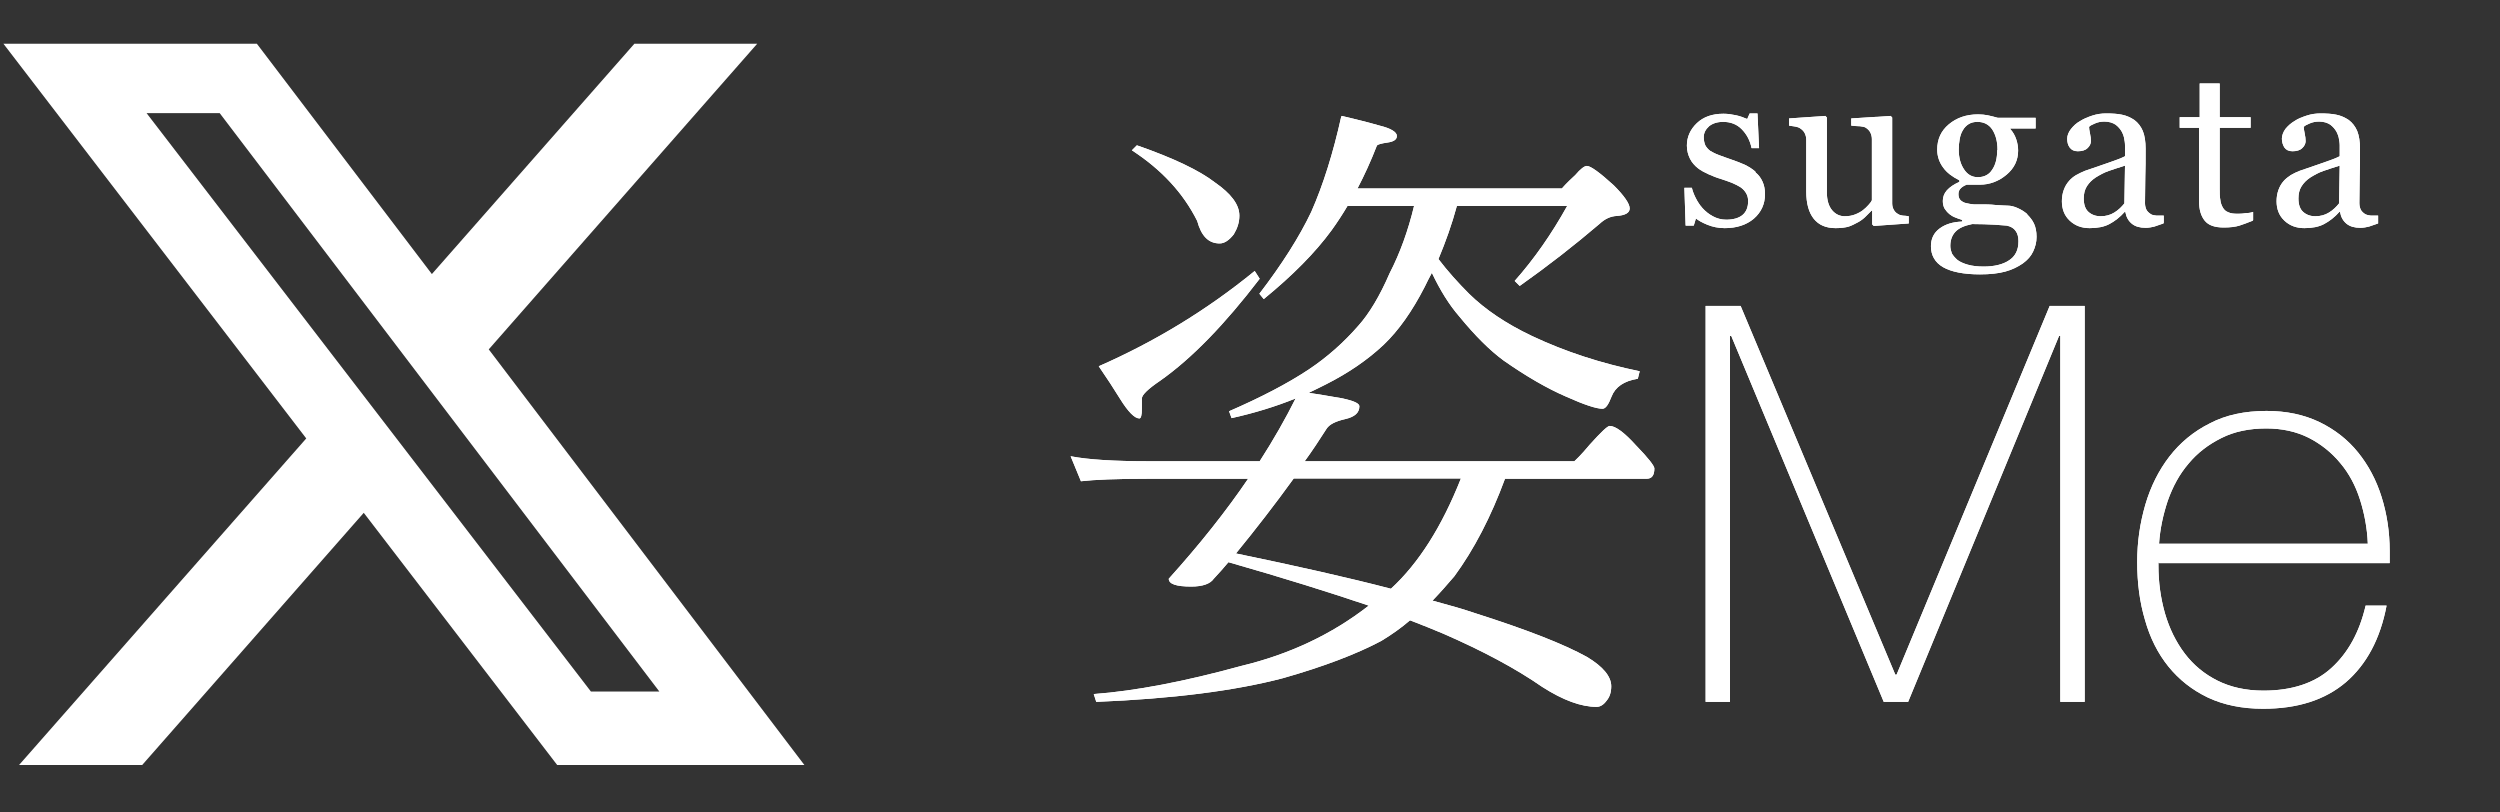 <?xml version="1.0" encoding="UTF-8"?>
<svg id="_レイヤー_2" data-name="レイヤー 2" xmlns="http://www.w3.org/2000/svg" viewBox="0 0 80 26">
  <rect x="0" y="0" width="80" height="26" fill="#333333" stroke="none"/>
  <defs>
    <style>
      .cls-1 {
        fill: none;
      }

      .cls-2 {
        fill: #fff;
      }
    </style>
  </defs>
  <g id="_レイヤー_1-2" data-name="レイヤー 1">
    <g>
      <rect class="cls-1" width="80" height="26"/>
      <g>
        <path class="cls-2" d="M20.3,1.4h3.93l-8.59,9.78,10.1,13.3h-7.91l-6.19-8.07-7.09,8.07H.61l9.19-10.45L.11,1.4h8.11l5.6,7.37,6.48-7.37ZM18.92,22.13h2.18L7.03,3.62h-2.34l14.22,18.51Z"/>
        <g>
          <g>
            <path class="cls-2" d="M42.94,3.71c.42.1.83.2,1.21.31.37.09.55.21.55.33,0,.11-.09.18-.29.21-.21.03-.32.06-.35.1-.19.49-.4.95-.62,1.37h6.54c.16-.18.31-.32.43-.43.16-.19.29-.29.37-.29.12,0,.41.21.86.62.34.34.51.59.51.74,0,.14-.14.22-.41.24-.21.01-.39.1-.55.25-.82.7-1.67,1.36-2.56,1.99l-.16-.16c.62-.7,1.18-1.5,1.68-2.4h-3.53c-.16.59-.36,1.15-.59,1.7.29.38.62.75.98,1.11.52.51,1.19.96,2.01,1.35,1.08.51,2.23.88,3.45,1.13l-.06.24c-.44.07-.72.26-.84.57-.1.26-.19.39-.29.39-.2,0-.59-.13-1.17-.39-.6-.26-1.26-.64-1.99-1.15-.45-.33-.92-.8-1.42-1.41-.33-.38-.62-.85-.88-1.4-.08.15-.16.3-.23.45-.4.78-.83,1.39-1.31,1.85-.51.48-1.12.9-1.85,1.27-.19.1-.37.18-.55.27.27.04.63.1,1.09.18.36.08.53.16.53.25,0,.21-.15.34-.45.41-.31.07-.51.17-.6.31-.23.36-.46.71-.7,1.04h8.63s.21-.19.49-.53c.36-.4.57-.6.64-.6.18,0,.46.2.84.62.4.41.59.66.59.74,0,.22-.08.33-.25.33h-4.53c-.45,1.22-.99,2.26-1.62,3.12-.23.27-.46.53-.7.78.52.14.98.27,1.39.41,1.63.52,2.81.98,3.55,1.39.52.31.78.63.78.94,0,.19-.05.34-.14.45-.1.14-.21.21-.33.21-.49,0-1.07-.21-1.74-.64-.85-.59-1.9-1.15-3.16-1.7-.33-.14-.68-.28-1.07-.43-.29.25-.59.46-.92.66-.79.42-1.84.82-3.14,1.19-1.56.41-3.55.66-5.98.76l-.08-.25c1.33-.1,2.9-.4,4.72-.9,1.54-.37,2.9-1.01,4.08-1.93-1.24-.42-2.74-.89-4.49-1.39-.15.18-.31.36-.47.53-.11.16-.35.25-.72.25-.48,0-.72-.08-.72-.25,1-1.11,1.84-2.17,2.54-3.2h-3.18c-1.03,0-1.75.03-2.17.08l-.33-.8c.57.11,1.41.16,2.5.16h3.55c.45-.7.83-1.37,1.15-2.01-.64.26-1.33.47-2.05.63l-.08-.22c1.01-.44,1.86-.88,2.54-1.33.6-.4,1.13-.87,1.6-1.41.34-.38.68-.94,1-1.68.33-.64.59-1.36.78-2.15h-2.13c-.16.27-.33.53-.51.78-.52.71-1.24,1.44-2.17,2.2l-.14-.17c.72-.94,1.28-1.82,1.66-2.62.38-.86.7-1.88.96-3.05ZM40.15,8.67l.16.25c-1.11,1.45-2.16,2.54-3.18,3.26-.4.27-.59.46-.59.57v.33c0,.21-.03.31-.08.31-.15,0-.36-.21-.62-.63-.19-.31-.42-.66-.68-1.04,1.8-.79,3.46-1.8,4.98-3.04ZM36.38,4.65c1.18.41,2.01.81,2.5,1.19.52.36.78.71.78,1.06,0,.21-.06.4-.18.6-.15.19-.3.29-.45.29-.36,0-.59-.24-.72-.72-.45-.9-1.15-1.65-2.09-2.26l.16-.16ZM46.75,15.31h-5.35c-.6.83-1.22,1.63-1.85,2.4,1.93.4,3.58.77,4.96,1.13.89-.82,1.63-1.99,2.24-3.53Z"/>
            <g>
              <path class="cls-2" d="M54.58,9.79h1.12l4.95,11.8h.04l4.9-11.8h1.12v12.67h-.78v-11.71h-.04l-4.83,11.71h-.78l-4.88-11.71h-.04v11.71h-.78v-12.67Z"/>
              <path class="cls-2" d="M69.07,17.99v.11c0,.53.07,1.04.21,1.53.14.48.35.91.63,1.28.28.37.63.66,1.05.87.42.21.91.32,1.47.32.91,0,1.64-.24,2.17-.72.53-.48.9-1.14,1.1-2h.67c-.2,1.06-.64,1.88-1.3,2.45-.67.57-1.55.85-2.65.85-.67,0-1.26-.12-1.77-.36-.5-.24-.92-.57-1.26-.99-.34-.42-.59-.92-.75-1.49-.17-.57-.25-1.19-.25-1.85s.09-1.25.26-1.84c.17-.58.43-1.1.77-1.54.34-.44.77-.8,1.29-1.06.51-.27,1.12-.4,1.82-.4.64,0,1.2.12,1.7.36.49.24.9.56,1.23.97.33.41.58.88.75,1.42.17.54.26,1.12.26,1.73,0,.06,0,.13,0,.2,0,.08,0,.14,0,.19h-7.38ZM75.77,17.4c-.02-.5-.11-.97-.25-1.41-.14-.44-.35-.84-.63-1.17-.28-.34-.62-.61-1.01-.81-.4-.2-.85-.3-1.36-.3-.54,0-1.03.1-1.44.31-.42.21-.77.48-1.05.82-.29.34-.5.73-.66,1.18-.15.45-.25.91-.28,1.38h6.69Z"/>
            </g>
            <g>
              <path class="cls-2" d="M56.18,5.52c.1.08.17.18.22.29.05.11.08.24.08.4,0,.32-.12.58-.36.79-.24.2-.55.3-.93.3-.2,0-.39-.04-.56-.11-.17-.07-.29-.14-.36-.2l-.07.23h-.26l-.04-1.21h.24c.02.09.06.2.12.32s.13.23.22.33c.09.1.2.19.33.26.13.07.27.11.43.11.22,0,.4-.05.52-.15.12-.1.18-.25.18-.44,0-.1-.02-.18-.06-.25-.04-.07-.09-.13-.17-.19-.08-.05-.17-.1-.29-.15-.11-.04-.24-.09-.37-.13-.11-.03-.23-.08-.37-.14-.13-.06-.25-.12-.35-.2-.1-.08-.19-.18-.25-.3-.06-.12-.1-.26-.1-.42,0-.28.11-.52.32-.72.21-.2.49-.3.85-.3.14,0,.27.02.41.05.14.03.26.08.35.12l.08-.18h.25l.05,1.11h-.24c-.05-.25-.16-.45-.32-.61-.16-.16-.36-.23-.59-.23-.19,0-.34.05-.45.14-.11.1-.17.21-.17.35,0,.1.02.19.05.26.04.07.09.13.16.18.07.04.16.09.27.13.11.04.24.09.39.14.15.05.3.11.44.17.14.07.25.14.34.22Z"/>
              <path class="cls-2" d="M61.09,7.15l-1.13.08-.05-.05v-.44h-.02c-.06.06-.12.12-.19.19s-.15.13-.24.18c-.11.06-.21.11-.3.14-.1.03-.24.05-.42.05-.31,0-.54-.1-.7-.3-.16-.2-.24-.49-.24-.87v-1.66c0-.08-.02-.15-.05-.21-.03-.06-.08-.11-.14-.15-.04-.03-.1-.05-.16-.06-.06-.01-.13-.02-.2-.03v-.23l1.16-.08.05.05v2.4c0,.25.06.44.17.57.11.13.25.19.4.19.13,0,.24-.02.34-.06.1-.04.19-.09.25-.14.06-.05.12-.1.17-.16.05-.05.09-.11.11-.15v-1.96c0-.08-.02-.15-.05-.21-.03-.06-.08-.11-.14-.15-.04-.03-.11-.04-.19-.05-.08,0-.18-.01-.28-.02v-.23l1.26-.08.05.05v2.75c0,.08.02.15.05.2.03.06.08.11.14.14.04.03.09.04.15.05.06,0,.12.01.19.02v.23Z"/>
              <path class="cls-2" d="M64.87,6.86c.09.09.17.19.22.3.05.11.08.25.08.42s-.04.32-.11.47c-.07.15-.18.27-.33.38-.16.11-.34.2-.56.26-.22.06-.49.09-.81.09-.52,0-.92-.08-1.18-.23-.26-.15-.39-.38-.39-.67,0-.24.09-.43.28-.57.19-.14.43-.21.72-.22v-.05c-.07-.02-.14-.05-.22-.08-.08-.03-.14-.07-.19-.11-.06-.05-.11-.11-.15-.17-.04-.07-.06-.15-.06-.25,0-.12.04-.24.13-.34.09-.1.22-.19.4-.27v-.05c-.22-.11-.4-.24-.52-.41-.12-.16-.19-.36-.19-.57,0-.33.12-.6.37-.81.25-.21.56-.32.94-.32.11,0,.21.01.31.03.1.02.21.05.32.08h1.21v.34h-.81v.02c.09.1.15.21.19.33.04.12.06.24.06.36,0,.3-.12.56-.37.77-.25.21-.54.32-.86.32h-.42c-.05.02-.11.05-.17.1-.06.05-.09.12-.09.2s.02.15.07.2c.05.04.11.08.18.09.07.02.15.03.24.04.09,0,.18,0,.28,0,.1,0,.24,0,.42.02.18.01.31.02.38.02.11,0,.22.03.33.08.11.05.21.11.3.19ZM64.59,7.71c0-.13-.03-.24-.09-.32-.06-.09-.15-.14-.28-.17-.06,0-.2-.02-.4-.03s-.44-.02-.71-.02c-.25.05-.43.13-.54.25-.11.12-.16.27-.16.45,0,.08.02.16.05.24.04.07.1.14.18.21.08.06.19.11.33.15.14.04.31.06.51.06.34,0,.62-.07.81-.2.2-.13.3-.33.3-.6ZM63.92,4.8c0-.28-.06-.49-.17-.66-.11-.16-.27-.24-.47-.24-.11,0-.2.02-.28.07-.08.05-.14.11-.19.2-.05.08-.08.17-.1.28-.02.11-.03.22-.03.34,0,.26.06.47.17.63.11.17.26.25.44.25.2,0,.36-.08.46-.24.11-.16.16-.37.16-.62Z"/>
              <path class="cls-2" d="M69.23,7.15c-.11.04-.21.07-.29.1-.08.02-.18.04-.28.04-.18,0-.33-.04-.44-.13-.11-.09-.18-.21-.21-.38h-.02c-.15.17-.32.3-.49.39-.17.09-.38.13-.63.13-.26,0-.47-.08-.64-.24-.17-.16-.25-.37-.25-.62,0-.13.02-.25.06-.36.04-.11.09-.2.17-.29.06-.07.13-.13.23-.19.1-.05.19-.1.27-.13.11-.04.32-.11.64-.22.32-.11.54-.19.65-.25v-.35s0-.09-.02-.18c-.01-.09-.04-.17-.08-.25-.05-.09-.11-.16-.2-.23-.09-.06-.21-.1-.36-.1-.11,0-.21.02-.3.06-.09.04-.16.07-.19.11,0,.05.01.12.03.21.02.09.03.18.03.25s-.04.16-.11.22c-.07.07-.18.1-.31.1-.12,0-.2-.04-.26-.12-.06-.08-.08-.18-.08-.28s.04-.21.12-.31c.08-.1.17-.19.3-.26.11-.07.23-.12.38-.17.15-.05.3-.07.44-.07.2,0,.37.01.51.04.15.03.28.09.4.17.12.09.21.21.27.35.06.15.09.34.09.57,0,.34,0,.63-.01.89,0,.26-.01.54-.01.85,0,.09.02.16.05.22.03.05.08.1.15.14.03.02.09.03.17.04.08,0,.15,0,.23,0v.22ZM68,5.3c-.2.06-.37.12-.52.17-.15.05-.29.13-.42.21-.12.08-.21.17-.28.28-.07.11-.1.24-.1.39,0,.2.05.34.15.43.1.09.23.14.39.14.17,0,.31-.04.44-.12.13-.08.23-.18.32-.29l.02-1.21Z"/>
              <path class="cls-2" d="M72.09,7.06c-.15.06-.3.12-.43.16s-.3.06-.5.06c-.29,0-.49-.07-.61-.22-.12-.15-.18-.35-.18-.62v-2.35h-.62v-.34h.64v-1.08h.64v1.08h.99v.34h-.99v1.94c0,.14,0,.27.02.36.01.1.04.18.08.25.04.07.09.12.17.15.08.04.18.05.3.05.06,0,.15,0,.26-.02.11,0,.19-.02.24-.04v.26Z"/>
              <path class="cls-2" d="M76.1,7.15c-.11.04-.21.07-.29.1-.08.02-.18.04-.28.04-.18,0-.33-.04-.44-.13-.11-.09-.18-.21-.21-.38h-.02c-.15.17-.32.3-.49.39-.17.09-.38.13-.63.13-.26,0-.47-.08-.64-.24-.17-.16-.25-.37-.25-.62,0-.13.02-.25.06-.36.04-.11.09-.2.17-.29.06-.07.14-.13.23-.19.09-.05.19-.1.27-.13.11-.04.32-.11.64-.22.32-.11.54-.19.65-.25v-.35s0-.09-.02-.18c-.01-.09-.04-.17-.08-.25-.05-.09-.11-.16-.2-.23-.09-.06-.21-.1-.36-.1-.11,0-.21.02-.3.06-.09.04-.16.07-.19.11,0,.05.01.12.03.21.02.09.03.18.03.25s-.04.16-.11.22c-.07.07-.18.1-.31.1-.12,0-.2-.04-.26-.12-.05-.08-.08-.18-.08-.28s.04-.21.11-.31c.08-.1.18-.19.3-.26.1-.07.23-.12.38-.17.15-.05.3-.07.44-.07.2,0,.37.01.51.04.15.03.28.09.4.17.12.09.21.21.27.35.06.15.09.34.09.57,0,.34,0,.63-.01.89,0,.26-.01.54-.01.85,0,.09.02.16.05.22.03.05.08.1.15.14.04.02.09.03.17.04.08,0,.15,0,.23,0v.22ZM74.87,5.3c-.2.06-.37.12-.52.17-.15.05-.29.13-.42.21-.12.08-.21.17-.28.28-.07.11-.1.24-.1.39,0,.2.05.34.15.43.1.09.23.14.39.14.17,0,.31-.04.44-.12.13-.08.23-.18.32-.29l.02-1.21Z"/>
            </g>
          </g>
          <g>
            <path class="cls-2" d="M42.94,3.71c.42.1.83.2,1.21.31.37.09.55.21.55.33,0,.11-.09.18-.29.21-.21.03-.32.06-.35.1-.19.49-.4.95-.62,1.37h6.54c.16-.18.31-.32.43-.43.16-.19.29-.29.37-.29.12,0,.41.21.86.62.34.34.51.59.51.74,0,.14-.14.22-.41.24-.21.01-.39.1-.55.25-.82.7-1.67,1.36-2.56,1.99l-.16-.16c.62-.7,1.18-1.5,1.68-2.4h-3.53c-.16.59-.36,1.15-.59,1.7.29.38.62.75.98,1.11.52.51,1.19.96,2.01,1.35,1.08.51,2.23.88,3.45,1.13l-.06.24c-.44.07-.72.26-.84.57-.1.26-.19.39-.29.39-.2,0-.59-.13-1.17-.39-.6-.26-1.26-.64-1.99-1.15-.45-.33-.92-.8-1.42-1.41-.33-.38-.62-.85-.88-1.4-.08.15-.16.3-.23.45-.4.78-.83,1.39-1.31,1.85-.51.48-1.12.9-1.85,1.27-.19.1-.37.18-.55.27.27.04.63.1,1.09.18.36.08.53.16.53.25,0,.21-.15.34-.45.41-.31.07-.51.17-.6.31-.23.36-.46.71-.7,1.04h8.63s.21-.19.49-.53c.36-.4.57-.6.64-.6.18,0,.46.2.84.62.4.41.59.66.59.74,0,.22-.08.33-.25.33h-4.53c-.45,1.22-.99,2.26-1.62,3.12-.23.27-.46.53-.7.78.52.14.98.27,1.39.41,1.63.52,2.81.98,3.55,1.39.52.31.78.63.78.94,0,.19-.05.34-.14.45-.1.14-.21.21-.33.21-.49,0-1.07-.21-1.74-.64-.85-.59-1.9-1.15-3.16-1.7-.33-.14-.68-.28-1.07-.43-.29.25-.59.46-.92.66-.79.42-1.84.82-3.14,1.19-1.56.41-3.55.66-5.98.76l-.08-.25c1.33-.1,2.9-.4,4.72-.9,1.54-.37,2.9-1.01,4.08-1.93-1.24-.42-2.74-.89-4.49-1.39-.15.18-.31.36-.47.53-.11.16-.35.25-.72.25-.48,0-.72-.08-.72-.25,1-1.11,1.84-2.17,2.54-3.2h-3.18c-1.03,0-1.75.03-2.17.08l-.33-.8c.57.11,1.41.16,2.5.16h3.55c.45-.7.83-1.37,1.15-2.01-.64.26-1.33.47-2.05.63l-.08-.22c1.01-.44,1.86-.88,2.54-1.33.6-.4,1.13-.87,1.6-1.41.34-.38.68-.94,1-1.68.33-.64.59-1.36.78-2.15h-2.13c-.16.27-.33.53-.51.78-.52.71-1.24,1.44-2.17,2.2l-.14-.17c.72-.94,1.28-1.82,1.66-2.62.38-.86.7-1.88.96-3.05ZM40.15,8.67l.16.25c-1.11,1.45-2.16,2.54-3.18,3.26-.4.27-.59.46-.59.57v.33c0,.21-.03.31-.08.31-.15,0-.36-.21-.62-.63-.19-.31-.42-.66-.68-1.04,1.8-.79,3.46-1.8,4.98-3.04ZM36.38,4.65c1.18.41,2.01.81,2.5,1.19.52.36.78.71.78,1.06,0,.21-.06.4-.18.6-.15.19-.3.29-.45.29-.36,0-.59-.24-.72-.72-.45-.9-1.15-1.65-2.09-2.26l.16-.16ZM46.75,15.31h-5.35c-.6.83-1.22,1.63-1.85,2.4,1.93.4,3.58.77,4.96,1.13.89-.82,1.63-1.99,2.24-3.53Z"/>
            <g>
              <path class="cls-2" d="M54.58,9.79h1.12l4.95,11.8h.04l4.9-11.8h1.12v12.67h-.78v-11.71h-.04l-4.83,11.71h-.78l-4.88-11.71h-.04v11.71h-.78v-12.67Z"/>
              <path class="cls-2" d="M69.07,17.99v.11c0,.53.07,1.04.21,1.53.14.48.35.91.63,1.28.28.37.63.66,1.05.87.42.21.91.32,1.47.32.91,0,1.64-.24,2.17-.72.53-.48.9-1.14,1.1-2h.67c-.2,1.06-.64,1.88-1.3,2.45-.67.57-1.55.85-2.65.85-.67,0-1.26-.12-1.77-.36-.5-.24-.92-.57-1.26-.99-.34-.42-.59-.92-.75-1.49-.17-.57-.25-1.19-.25-1.85s.09-1.25.26-1.84c.17-.58.43-1.1.77-1.54.34-.44.77-.8,1.29-1.06.51-.27,1.12-.4,1.82-.4.64,0,1.2.12,1.7.36.49.24.9.56,1.23.97.33.41.58.88.75,1.42.17.54.26,1.12.26,1.73,0,.06,0,.13,0,.2,0,.08,0,.14,0,.19h-7.38ZM75.77,17.4c-.02-.5-.11-.97-.25-1.41-.14-.44-.35-.84-.63-1.17-.28-.34-.62-.61-1.01-.81-.4-.2-.85-.3-1.36-.3-.54,0-1.03.1-1.44.31-.42.21-.77.48-1.05.82-.29.34-.5.73-.66,1.18-.15.45-.25.91-.28,1.38h6.69Z"/>
            </g>
            <g>
              <path class="cls-2" d="M56.18,5.52c.1.08.17.18.22.29.05.11.08.24.08.4,0,.32-.12.58-.36.79-.24.2-.55.3-.93.3-.2,0-.39-.04-.56-.11-.17-.07-.29-.14-.36-.2l-.07.23h-.26l-.04-1.21h.24c.02.09.06.2.12.32s.13.23.22.33c.09.1.2.19.33.26.13.07.27.11.43.11.22,0,.4-.05.52-.15.12-.1.18-.25.18-.44,0-.1-.02-.18-.06-.25-.04-.07-.09-.13-.17-.19-.08-.05-.17-.1-.29-.15-.11-.04-.24-.09-.37-.13-.11-.03-.23-.08-.37-.14-.13-.06-.25-.12-.35-.2-.1-.08-.19-.18-.25-.3-.06-.12-.1-.26-.1-.42,0-.28.11-.52.32-.72.21-.2.49-.3.85-.3.14,0,.27.02.41.05.14.03.26.08.35.12l.08-.18h.25l.05,1.11h-.24c-.05-.25-.16-.45-.32-.61-.16-.16-.36-.23-.59-.23-.19,0-.34.05-.45.14-.11.1-.17.21-.17.35,0,.1.02.19.05.26.04.07.09.13.16.18.07.04.16.09.27.13.11.04.24.09.39.14.15.05.3.11.44.17.14.07.25.14.34.22Z"/>
              <path class="cls-2" d="M61.09,7.15l-1.13.08-.05-.05v-.44h-.02c-.06.06-.12.12-.19.19s-.15.13-.24.18c-.11.06-.21.11-.3.14-.1.03-.24.05-.42.05-.31,0-.54-.1-.7-.3-.16-.2-.24-.49-.24-.87v-1.66c0-.08-.02-.15-.05-.21-.03-.06-.08-.11-.14-.15-.04-.03-.1-.05-.16-.06-.06-.01-.13-.02-.2-.03v-.23l1.16-.08.05.05v2.4c0,.25.06.44.17.57.11.13.25.19.4.19.13,0,.24-.02.34-.06.1-.04.19-.09.25-.14.06-.05.12-.1.17-.16.05-.05.09-.11.11-.15v-1.96c0-.08-.02-.15-.05-.21-.03-.06-.08-.11-.14-.15-.04-.03-.11-.04-.19-.05-.08,0-.18-.01-.28-.02v-.23l1.26-.08.05.05v2.75c0,.08.02.15.05.2.03.06.08.11.14.14.04.03.09.04.15.05.06,0,.12.01.19.02v.23Z"/>
              <path class="cls-2" d="M64.87,6.86c.09.09.17.19.22.3.05.11.08.25.08.42s-.04.32-.11.47c-.07.15-.18.27-.33.38-.16.11-.34.2-.56.26-.22.06-.49.09-.81.09-.52,0-.92-.08-1.18-.23-.26-.15-.39-.38-.39-.67,0-.24.09-.43.28-.57.19-.14.43-.21.72-.22v-.05c-.07-.02-.14-.05-.22-.08-.08-.03-.14-.07-.19-.11-.06-.05-.11-.11-.15-.17-.04-.07-.06-.15-.06-.25,0-.12.04-.24.13-.34.09-.1.22-.19.4-.27v-.05c-.22-.11-.4-.24-.52-.41-.12-.16-.19-.36-.19-.57,0-.33.12-.6.37-.81.25-.21.56-.32.94-.32.11,0,.21.01.31.03.1.02.21.05.32.08h1.21v.34h-.81v.02c.09.1.15.21.19.33.04.12.06.24.06.36,0,.3-.12.56-.37.77-.25.21-.54.32-.86.32h-.42c-.05.02-.11.05-.17.1-.06.05-.09.12-.09.2s.02.15.07.2c.05.04.11.08.18.09.07.02.15.03.24.04.09,0,.18,0,.28,0,.1,0,.24,0,.42.02.18.01.31.02.38.02.11,0,.22.03.33.08.11.05.21.11.3.19ZM64.59,7.71c0-.13-.03-.24-.09-.32-.06-.09-.15-.14-.28-.17-.06,0-.2-.02-.4-.03s-.44-.02-.71-.02c-.25.05-.43.13-.54.25-.11.12-.16.27-.16.45,0,.08.02.16.05.24.04.07.1.14.18.21.08.06.19.11.33.15.14.04.31.06.51.06.34,0,.62-.07.81-.2.2-.13.3-.33.3-.6ZM63.92,4.8c0-.28-.06-.49-.17-.66-.11-.16-.27-.24-.47-.24-.11,0-.2.02-.28.07-.08.05-.14.11-.19.2-.05.08-.08.17-.1.28-.02.11-.03.22-.03.34,0,.26.06.47.17.63.11.17.26.25.44.25.2,0,.36-.08.46-.24.11-.16.16-.37.16-.62Z"/>
              <path class="cls-2" d="M69.23,7.15c-.11.04-.21.07-.29.1-.08.02-.18.04-.28.04-.18,0-.33-.04-.44-.13-.11-.09-.18-.21-.21-.38h-.02c-.15.17-.32.3-.49.39-.17.09-.38.13-.63.13-.26,0-.47-.08-.64-.24-.17-.16-.25-.37-.25-.62,0-.13.02-.25.06-.36.04-.11.09-.2.17-.29.06-.07.13-.13.23-.19.1-.05.19-.1.27-.13.11-.04.32-.11.64-.22.32-.11.54-.19.65-.25v-.35s0-.09-.02-.18c-.01-.09-.04-.17-.08-.25-.05-.09-.11-.16-.2-.23-.09-.06-.21-.1-.36-.1-.11,0-.21.02-.3.06-.09.04-.16.07-.19.11,0,.05.01.12.03.21.02.09.03.18.03.25s-.04.16-.11.22c-.07.07-.18.1-.31.1-.12,0-.2-.04-.26-.12-.06-.08-.08-.18-.08-.28s.04-.21.12-.31c.08-.1.17-.19.3-.26.11-.07.23-.12.38-.17.15-.05.3-.07.44-.07.2,0,.37.01.51.04.15.03.28.09.4.17.12.09.21.21.27.35.06.15.09.34.09.57,0,.34,0,.63-.01.89,0,.26-.01.54-.01.85,0,.09.02.16.05.22.03.05.08.1.15.14.03.02.09.03.17.04.08,0,.15,0,.23,0v.22ZM68,5.3c-.2.06-.37.12-.52.17-.15.05-.29.13-.42.21-.12.08-.21.17-.28.28-.07.11-.1.24-.1.39,0,.2.05.34.15.43.1.09.23.14.39.14.17,0,.31-.04.44-.12.13-.08.23-.18.32-.29l.02-1.21Z"/>
              <path class="cls-2" d="M72.09,7.06c-.15.06-.3.12-.43.16s-.3.06-.5.06c-.29,0-.49-.07-.61-.22-.12-.15-.18-.35-.18-.62v-2.35h-.62v-.34h.64v-1.08h.64v1.08h.99v.34h-.99v1.94c0,.14,0,.27.02.36.01.1.04.18.08.25.04.07.09.12.17.15.08.04.18.05.3.05.06,0,.15,0,.26-.02.11,0,.19-.02.24-.04v.26Z"/>
              <path class="cls-2" d="M76.1,7.15c-.11.04-.21.07-.29.1-.08.02-.18.04-.28.04-.18,0-.33-.04-.44-.13-.11-.09-.18-.21-.21-.38h-.02c-.15.17-.32.3-.49.39-.17.09-.38.13-.63.13-.26,0-.47-.08-.64-.24-.17-.16-.25-.37-.25-.62,0-.13.02-.25.06-.36.04-.11.09-.2.17-.29.06-.07.14-.13.23-.19.09-.05.19-.1.27-.13.11-.04.32-.11.64-.22.32-.11.54-.19.65-.25v-.35s0-.09-.02-.18c-.01-.09-.04-.17-.08-.25-.05-.09-.11-.16-.2-.23-.09-.06-.21-.1-.36-.1-.11,0-.21.02-.3.06-.09.04-.16.07-.19.11,0,.05.01.12.03.21.02.09.03.18.03.25s-.04.16-.11.22c-.07.07-.18.1-.31.1-.12,0-.2-.04-.26-.12-.05-.08-.08-.18-.08-.28s.04-.21.11-.31c.08-.1.18-.19.3-.26.1-.07.23-.12.38-.17.15-.05.3-.07.44-.07.2,0,.37.01.51.04.15.03.28.09.4.17.12.09.21.21.27.35.06.15.09.34.09.57,0,.34,0,.63-.01.89,0,.26-.01.54-.01.85,0,.09.02.16.05.22.03.05.08.1.15.14.04.02.09.03.17.04.08,0,.15,0,.23,0v.22ZM74.87,5.3c-.2.06-.37.12-.52.17-.15.05-.29.13-.42.21-.12.08-.21.17-.28.28-.07.11-.1.24-.1.39,0,.2.05.34.15.43.1.09.23.14.39.14.17,0,.31-.04.44-.12.13-.08.23-.18.32-.29l.02-1.21Z"/>
            </g>
          </g>
        </g>
      </g>
    </g>
  </g>
</svg>